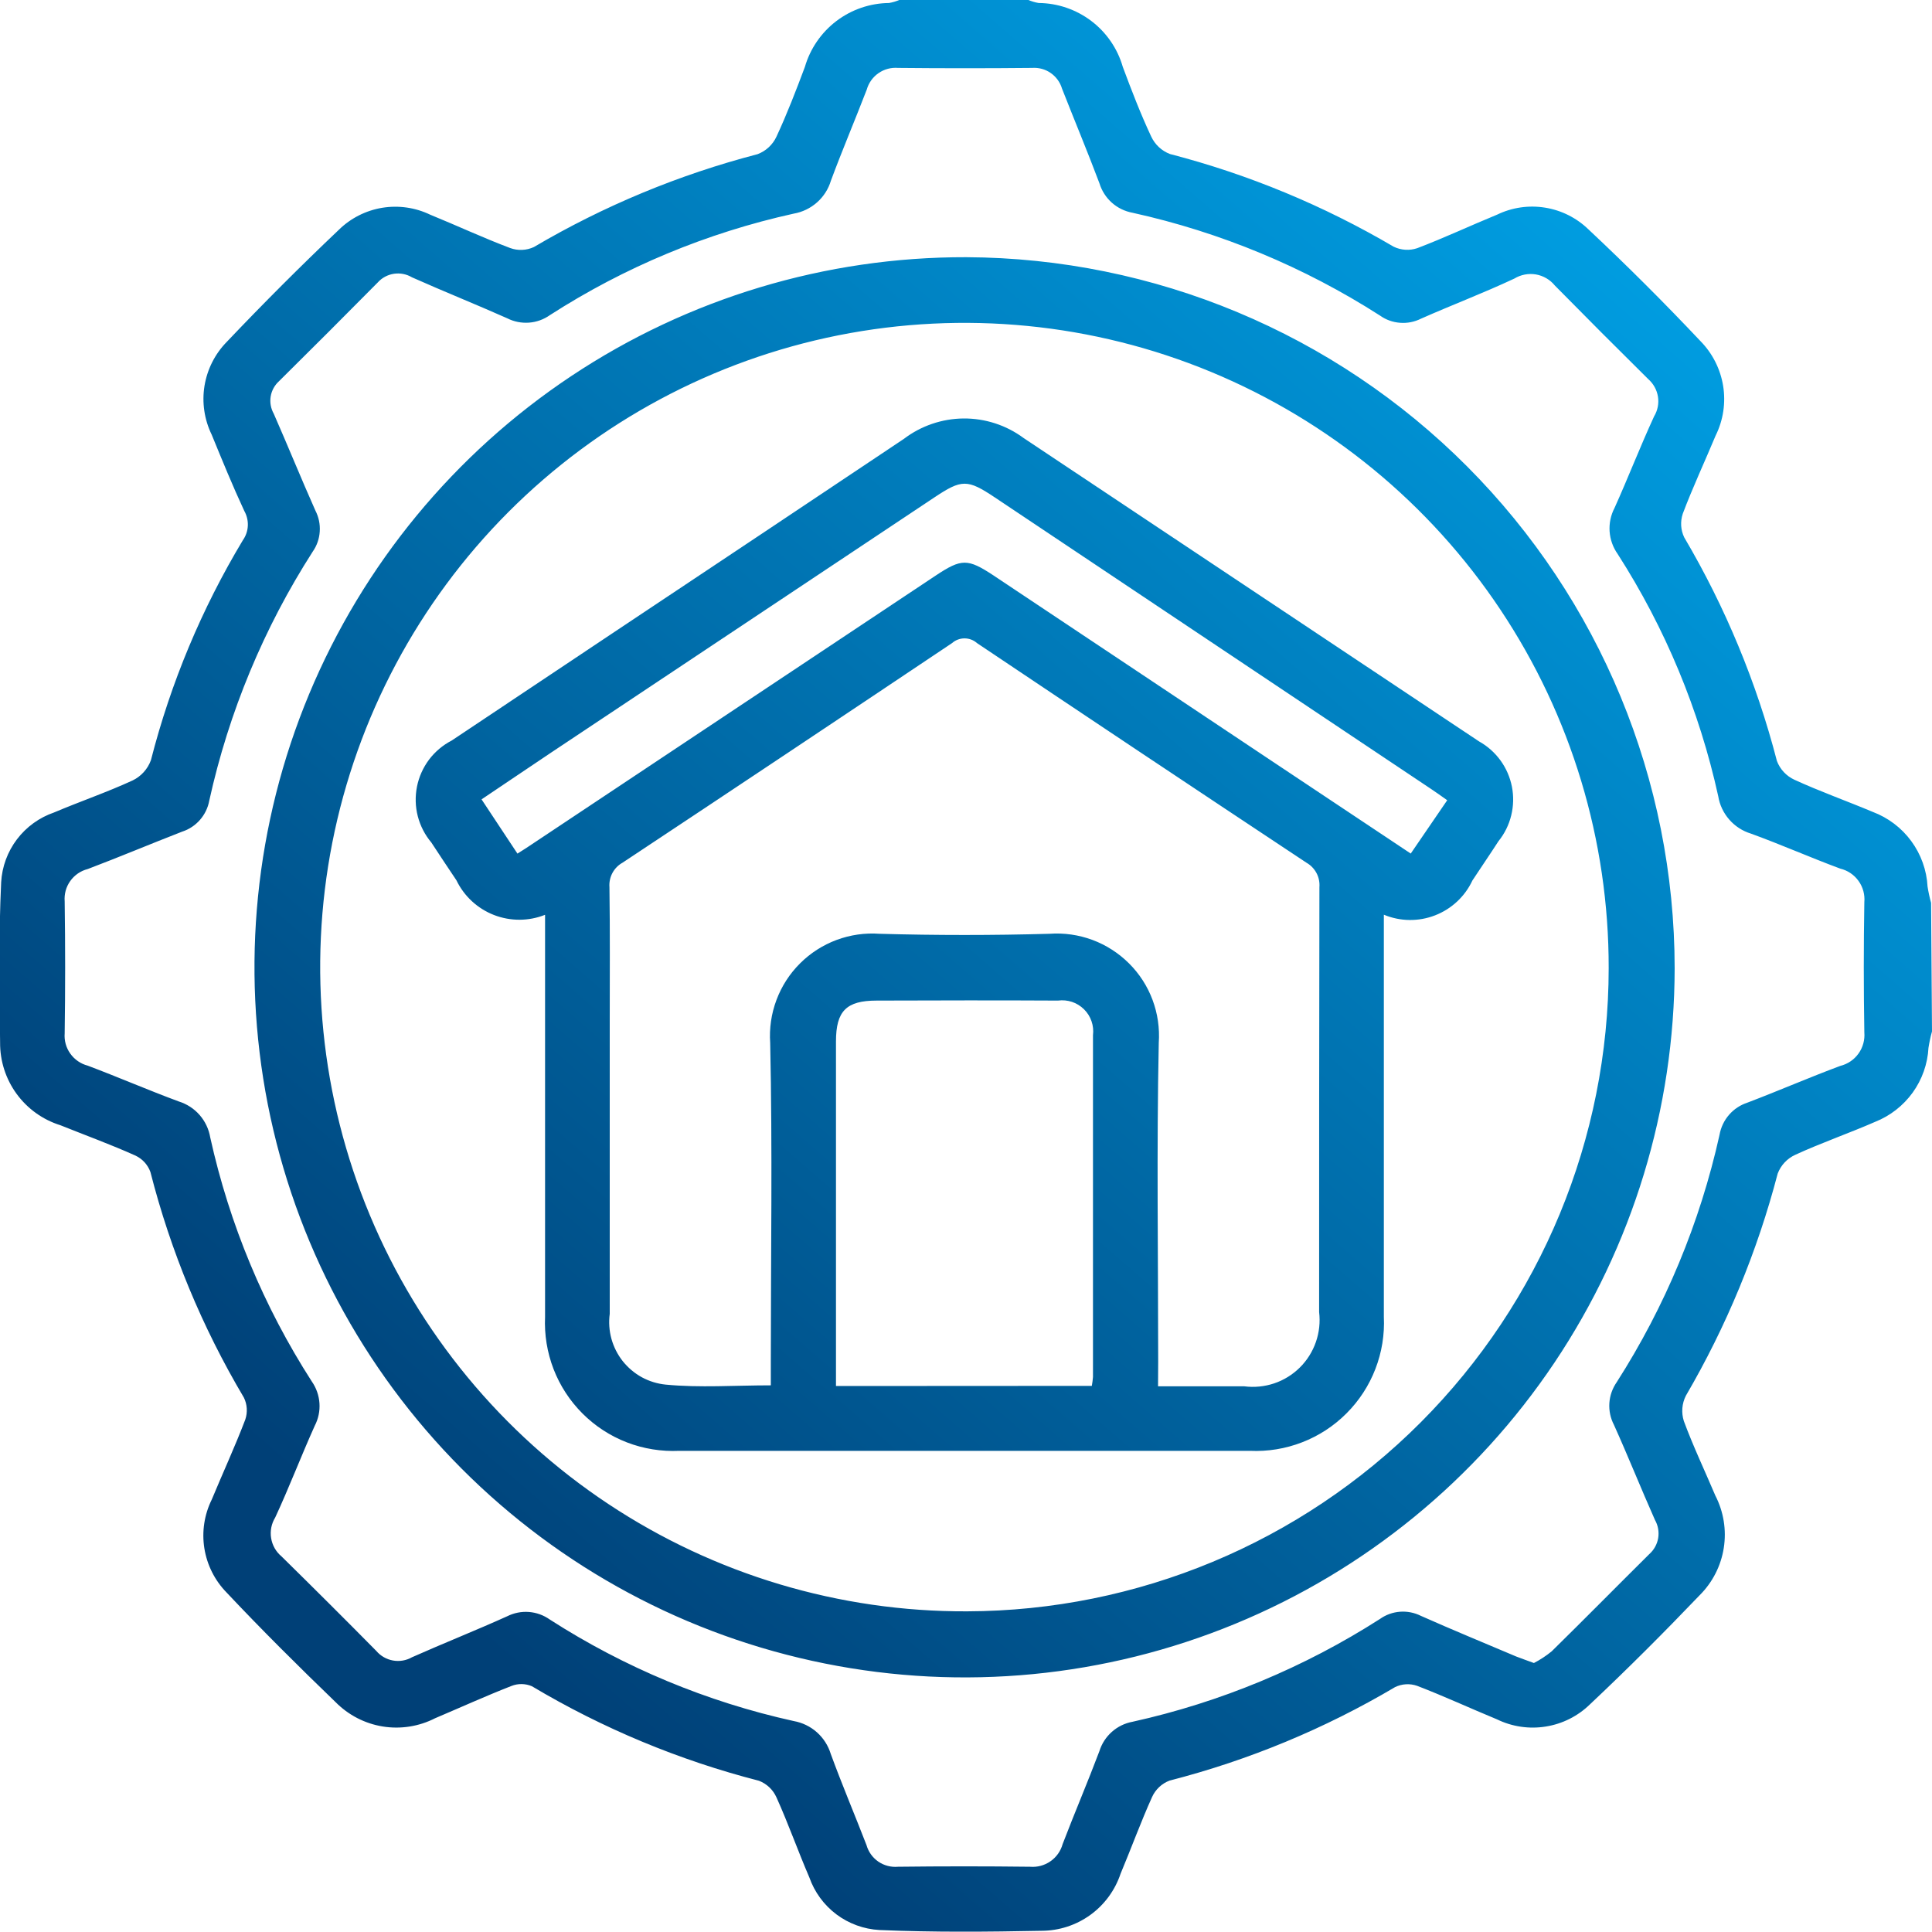 <?xml version="1.0" encoding="UTF-8"?>
<svg xmlns="http://www.w3.org/2000/svg" width="40" height="40" viewBox="0 0 40 40" fill="none">
  <g clip-path="url(#clip0_1026_3324)">
    <path d="M40 21.355C39.969 21.466 39.945 21.579 39.927 21.694C39.909 22.028 39.795 22.35 39.6 22.621C39.404 22.892 39.135 23.102 38.824 23.226C38.277 23.465 37.71 23.66 37.167 23.91C37 23.987 36.87 24.126 36.805 24.298C36.383 25.911 35.744 27.458 34.904 28.897C34.822 29.059 34.807 29.247 34.862 29.421C35.055 29.944 35.297 30.451 35.514 30.964C35.686 31.298 35.747 31.677 35.689 32.048C35.631 32.419 35.456 32.762 35.19 33.027C34.452 33.798 33.697 34.554 32.919 35.286C32.669 35.53 32.35 35.691 32.005 35.746C31.661 35.802 31.307 35.75 30.993 35.597C30.44 35.369 29.897 35.117 29.339 34.903C29.189 34.851 29.025 34.861 28.883 34.93C27.426 35.792 25.854 36.444 24.215 36.865C24.053 36.926 23.923 37.049 23.852 37.206C23.617 37.727 23.422 38.265 23.2 38.794C23.085 39.137 22.866 39.436 22.572 39.648C22.278 39.86 21.925 39.974 21.563 39.975C20.445 39.997 19.324 40.007 18.207 39.959C17.885 39.941 17.575 39.828 17.317 39.635C17.059 39.441 16.864 39.175 16.757 38.871C16.52 38.322 16.322 37.758 16.076 37.213C16.041 37.135 15.991 37.064 15.929 37.005C15.867 36.946 15.794 36.9 15.714 36.869C14.061 36.444 12.478 35.785 11.013 34.912C10.946 34.883 10.874 34.868 10.801 34.867C10.728 34.866 10.656 34.879 10.589 34.906C10.056 35.114 9.535 35.351 9.009 35.574C8.675 35.745 8.295 35.805 7.924 35.745C7.553 35.685 7.212 35.508 6.948 35.241C6.18 34.5 5.421 33.747 4.69 32.97C4.446 32.72 4.286 32.401 4.231 32.056C4.176 31.711 4.23 31.358 4.385 31.045C4.614 30.493 4.865 29.95 5.078 29.392C5.129 29.241 5.119 29.077 5.049 28.935C4.185 27.479 3.534 25.908 3.115 24.268C3.089 24.193 3.047 24.124 2.994 24.065C2.941 24.007 2.876 23.959 2.804 23.925C2.297 23.697 1.769 23.505 1.251 23.297C0.886 23.183 0.568 22.955 0.343 22.646C0.118 22.337 -0.001 21.965 0.002 21.583C-0.012 20.477 -0.028 19.37 0.024 18.266C0.042 17.944 0.156 17.634 0.351 17.377C0.547 17.119 0.814 16.926 1.12 16.821C1.658 16.593 2.214 16.403 2.744 16.159C2.921 16.074 3.058 15.923 3.125 15.738C3.535 14.136 4.176 12.602 5.028 11.185C5.09 11.097 5.126 10.993 5.131 10.886C5.136 10.778 5.11 10.671 5.057 10.577C4.816 10.059 4.6 9.529 4.383 9C4.23 8.686 4.178 8.332 4.234 7.988C4.291 7.643 4.452 7.325 4.697 7.076C5.45 6.283 6.223 5.51 7.017 4.756C7.262 4.516 7.575 4.358 7.913 4.302C8.251 4.247 8.598 4.296 8.907 4.445C9.461 4.671 10.003 4.924 10.562 5.135C10.722 5.194 10.899 5.186 11.053 5.115C12.5 4.262 14.059 3.615 15.685 3.192C15.857 3.127 15.998 2.997 16.076 2.829C16.294 2.36 16.482 1.872 16.664 1.386C16.774 1.007 17.003 0.674 17.317 0.435C17.631 0.197 18.013 0.066 18.407 0.062C18.482 0.049 18.555 0.027 18.625 -0.003H21.285C21.355 0.027 21.428 0.049 21.503 0.062C21.897 0.065 22.28 0.196 22.594 0.434C22.908 0.672 23.137 1.005 23.246 1.384C23.427 1.87 23.614 2.357 23.834 2.826C23.912 2.993 24.051 3.124 24.224 3.189C25.848 3.61 27.406 4.256 28.853 5.107C29.006 5.181 29.182 5.193 29.343 5.138C29.901 4.926 30.442 4.671 30.996 4.444C31.304 4.295 31.651 4.244 31.989 4.299C32.327 4.353 32.64 4.51 32.886 4.748C33.683 5.495 34.456 6.267 35.206 7.062C35.455 7.315 35.619 7.64 35.676 7.991C35.732 8.341 35.678 8.701 35.52 9.019C35.295 9.559 35.046 10.089 34.84 10.636C34.786 10.797 34.796 10.973 34.87 11.126C35.722 12.572 36.368 14.13 36.789 15.755C36.854 15.927 36.984 16.067 37.152 16.144C37.682 16.387 38.234 16.583 38.772 16.809C39.091 16.929 39.369 17.139 39.57 17.413C39.772 17.688 39.89 18.016 39.908 18.356C39.926 18.47 39.95 18.582 39.981 18.693L40 21.355ZM31.758 34.431C31.889 34.363 32.012 34.282 32.126 34.189C32.804 33.523 33.471 32.846 34.146 32.177C34.244 32.09 34.309 31.973 34.331 31.844C34.352 31.715 34.329 31.583 34.264 31.469C33.974 30.817 33.709 30.152 33.415 29.5C33.343 29.362 33.31 29.207 33.32 29.051C33.33 28.895 33.383 28.745 33.472 28.617C34.476 27.048 35.197 25.314 35.601 23.495C35.628 23.342 35.696 23.198 35.798 23.081C35.9 22.963 36.033 22.876 36.181 22.828C36.825 22.583 37.457 22.308 38.102 22.068C38.254 22.03 38.388 21.94 38.479 21.812C38.57 21.685 38.612 21.529 38.599 21.373C38.584 20.475 38.584 19.577 38.599 18.679C38.613 18.523 38.571 18.366 38.479 18.239C38.388 18.111 38.254 18.021 38.101 17.984C37.48 17.754 36.873 17.485 36.251 17.259C36.077 17.206 35.921 17.105 35.802 16.968C35.682 16.831 35.603 16.663 35.574 16.484C35.182 14.702 34.477 13.005 33.492 11.47C33.394 11.332 33.337 11.17 33.325 11.002C33.314 10.834 33.349 10.666 33.427 10.517C33.71 9.889 33.958 9.246 34.246 8.621C34.32 8.498 34.349 8.353 34.326 8.211C34.303 8.07 34.231 7.941 34.123 7.847C33.475 7.206 32.831 6.561 32.192 5.912C32.093 5.79 31.954 5.709 31.8 5.682C31.646 5.656 31.487 5.686 31.354 5.767C30.719 6.065 30.061 6.314 29.42 6.598C29.286 6.665 29.136 6.695 28.987 6.683C28.837 6.672 28.694 6.621 28.572 6.534C27.003 5.528 25.268 4.807 23.448 4.405C23.289 4.376 23.14 4.304 23.019 4.196C22.898 4.088 22.809 3.948 22.762 3.793C22.515 3.136 22.244 2.488 21.988 1.835C21.949 1.703 21.866 1.589 21.753 1.511C21.64 1.432 21.503 1.396 21.366 1.406C20.442 1.415 19.518 1.415 18.594 1.406C18.45 1.394 18.307 1.432 18.189 1.514C18.07 1.596 17.984 1.717 17.945 1.856C17.702 2.486 17.438 3.108 17.203 3.741C17.151 3.915 17.051 4.071 16.915 4.191C16.779 4.311 16.612 4.392 16.433 4.423C14.639 4.819 12.929 5.53 11.384 6.525C11.256 6.615 11.107 6.669 10.951 6.68C10.795 6.691 10.639 6.66 10.5 6.589C9.848 6.299 9.183 6.033 8.53 5.742C8.418 5.675 8.286 5.649 8.157 5.668C8.028 5.687 7.909 5.75 7.822 5.847C7.145 6.531 6.464 7.213 5.778 7.891C5.686 7.974 5.624 8.086 5.604 8.209C5.584 8.332 5.607 8.457 5.668 8.566C5.961 9.232 6.234 9.907 6.53 10.571C6.599 10.705 6.63 10.854 6.62 11.003C6.611 11.153 6.561 11.297 6.475 11.42C5.462 12.999 4.736 14.746 4.332 16.579C4.305 16.726 4.238 16.863 4.14 16.975C4.041 17.088 3.914 17.172 3.772 17.218C3.12 17.471 2.472 17.744 1.815 17.993C1.669 18.03 1.542 18.118 1.455 18.24C1.367 18.362 1.327 18.512 1.339 18.661C1.352 19.572 1.352 20.483 1.339 21.394C1.327 21.543 1.368 21.693 1.456 21.815C1.543 21.937 1.67 22.025 1.816 22.063C2.448 22.301 3.068 22.57 3.7 22.804C3.868 22.856 4.018 22.953 4.133 23.085C4.248 23.217 4.324 23.378 4.353 23.551C4.75 25.345 5.461 27.055 6.455 28.601C6.548 28.734 6.603 28.89 6.614 29.052C6.625 29.214 6.591 29.376 6.516 29.52C6.233 30.148 5.988 30.794 5.698 31.418C5.62 31.545 5.589 31.696 5.613 31.844C5.637 31.992 5.712 32.126 5.827 32.222C6.486 32.87 7.141 33.522 7.79 34.18C7.878 34.284 8.001 34.355 8.136 34.379C8.27 34.403 8.41 34.38 8.529 34.312C9.181 34.022 9.848 33.758 10.499 33.464C10.639 33.394 10.794 33.362 10.95 33.374C11.106 33.386 11.255 33.44 11.382 33.53C12.928 34.524 14.637 35.236 16.431 35.632C16.61 35.664 16.777 35.744 16.913 35.865C17.049 35.986 17.148 36.142 17.201 36.316C17.433 36.95 17.697 37.572 17.94 38.201C17.979 38.34 18.066 38.461 18.185 38.543C18.304 38.624 18.448 38.662 18.592 38.649C19.503 38.638 20.414 38.638 21.325 38.649C21.475 38.662 21.625 38.622 21.748 38.536C21.872 38.451 21.961 38.324 22.001 38.179C22.247 37.536 22.518 36.902 22.761 36.258C22.809 36.103 22.898 35.964 23.02 35.856C23.141 35.748 23.29 35.676 23.449 35.647C25.269 35.244 27.003 34.523 28.572 33.518C28.694 33.431 28.838 33.38 28.987 33.369C29.136 33.358 29.285 33.388 29.419 33.455C30.071 33.745 30.733 34.017 31.391 34.296C31.5 34.338 31.611 34.377 31.758 34.431ZM34.672 20.048C34.668 22.956 33.801 25.798 32.182 28.214C30.562 30.63 28.263 32.511 25.574 33.619C22.885 34.728 19.928 35.014 17.077 34.441C14.225 33.869 11.608 32.464 9.555 30.404C7.502 28.343 6.107 25.72 5.545 22.867C4.984 20.013 5.281 17.057 6.399 14.373C7.518 11.688 9.408 9.395 11.829 7.785C14.251 6.174 17.096 5.318 20.005 5.325C23.899 5.342 27.628 6.9 30.377 9.659C33.126 12.418 34.67 16.153 34.672 20.047V20.048ZM33.306 20.043C33.31 17.402 32.53 14.819 31.064 12.622C29.599 10.424 27.514 8.712 25.073 7.7C22.634 6.689 19.948 6.426 17.358 6.942C14.768 7.459 12.389 8.733 10.524 10.603C8.659 12.473 7.391 14.855 6.88 17.446C6.37 20.038 6.641 22.722 7.658 25.16C8.675 27.597 10.393 29.678 12.594 31.138C14.795 32.598 17.38 33.372 20.021 33.361C23.547 33.351 26.925 31.944 29.416 29.447C31.906 26.95 33.305 23.569 33.306 20.043ZM11.285 18.94C10.946 19.075 10.568 19.076 10.227 18.944C9.886 18.811 9.609 18.555 9.45 18.226C9.276 17.966 9.102 17.706 8.931 17.444C8.798 17.286 8.702 17.1 8.65 16.9C8.598 16.699 8.593 16.49 8.633 16.287C8.673 16.084 8.759 15.893 8.883 15.727C9.008 15.562 9.168 15.427 9.352 15.332C11.518 13.886 13.685 12.44 15.854 10.996C16.807 10.36 17.76 9.724 18.713 9.087C19.069 8.816 19.503 8.668 19.95 8.664C20.398 8.661 20.834 8.803 21.193 9.069C24.335 11.162 27.477 13.256 30.622 15.35C30.797 15.447 30.948 15.582 31.066 15.744C31.184 15.906 31.264 16.092 31.303 16.289C31.341 16.486 31.336 16.688 31.288 16.883C31.241 17.077 31.151 17.259 31.025 17.415C30.848 17.689 30.663 17.958 30.485 18.229C30.33 18.561 30.052 18.82 29.71 18.952C29.369 19.084 28.989 19.079 28.651 18.938V19.36C28.651 21.993 28.651 24.627 28.651 27.261C28.669 27.63 28.609 27.999 28.476 28.343C28.343 28.688 28.139 29.001 27.878 29.262C27.617 29.524 27.304 29.728 26.96 29.861C26.615 29.995 26.247 30.055 25.878 30.038C21.939 30.038 18.001 30.038 14.062 30.038C13.693 30.055 13.324 29.996 12.979 29.863C12.634 29.73 12.321 29.526 12.06 29.265C11.798 29.003 11.594 28.69 11.461 28.346C11.328 28.001 11.268 27.632 11.285 27.263C11.285 24.643 11.285 22.023 11.285 19.402V18.94ZM23.976 28.702C24.615 28.702 25.188 28.702 25.76 28.702C25.969 28.729 26.181 28.708 26.381 28.641C26.581 28.574 26.762 28.461 26.912 28.313C27.061 28.165 27.175 27.984 27.244 27.785C27.313 27.587 27.336 27.375 27.311 27.165C27.311 24.234 27.311 21.302 27.317 18.37C27.325 18.269 27.305 18.167 27.258 18.078C27.21 17.988 27.139 17.913 27.051 17.863C24.772 16.353 22.497 14.836 20.227 13.314C20.156 13.251 20.064 13.217 19.969 13.217C19.875 13.217 19.783 13.251 19.712 13.314C17.44 14.836 15.166 16.352 12.889 17.861C12.8 17.91 12.727 17.985 12.679 18.075C12.631 18.165 12.61 18.267 12.618 18.369C12.631 19.294 12.624 20.218 12.624 21.143C12.624 23.163 12.624 25.183 12.624 27.202C12.601 27.375 12.613 27.551 12.659 27.719C12.706 27.887 12.785 28.044 12.893 28.181C13.002 28.317 13.136 28.431 13.289 28.515C13.442 28.598 13.611 28.65 13.784 28.667C14.489 28.735 15.206 28.682 15.959 28.682V28.198C15.959 25.996 15.994 23.794 15.946 21.593C15.925 21.291 15.969 20.987 16.076 20.703C16.182 20.419 16.348 20.161 16.563 19.947C16.777 19.733 17.035 19.567 17.319 19.461C17.604 19.355 17.907 19.311 18.21 19.333C19.381 19.366 20.554 19.366 21.728 19.333C22.031 19.311 22.334 19.355 22.618 19.46C22.902 19.566 23.16 19.732 23.375 19.946C23.59 20.16 23.756 20.417 23.862 20.701C23.968 20.985 24.012 21.288 23.991 21.591C23.945 23.792 23.979 25.995 23.979 28.196L23.976 28.702ZM22.605 28.693C22.616 28.632 22.624 28.571 22.629 28.509C22.629 26.151 22.629 23.793 22.629 21.434C22.641 21.336 22.631 21.237 22.599 21.144C22.567 21.05 22.514 20.966 22.443 20.896C22.373 20.827 22.288 20.774 22.195 20.743C22.101 20.712 22.002 20.703 21.904 20.716C20.652 20.709 19.401 20.712 18.15 20.716C17.522 20.716 17.309 20.933 17.308 21.559C17.308 23.813 17.308 26.068 17.308 28.322V28.696L22.605 28.693ZM29.963 16.568C29.823 16.469 29.729 16.401 29.632 16.337L20.602 10.302C20.028 9.918 19.912 9.92 19.34 10.302C16.696 12.062 14.052 13.823 11.408 15.583C10.934 15.899 10.465 16.219 9.97 16.55L10.713 17.673C10.853 17.584 10.952 17.523 11.049 17.455L19.375 11.915C19.907 11.562 20.035 11.561 20.571 11.915L26.453 15.837L29.208 17.672L29.963 16.568Z" fill="url(#paint0_linear_1026_3324)"></path>
  </g>
  <defs>
    <linearGradient id="paint0_linear_1026_3324" x1="32.838" y1="3.357" x2="7.841" y2="32.163" gradientUnits="userSpaceOnUse">
      <stop stop-color="#009FE3"></stop>
      <stop offset="1" stop-color="#004077"></stop>
    </linearGradient>
    <clipPath id="clip0_1026_3324">
      <rect width="40" height="39.992" fill="white"></rect>
    </clipPath>
  </defs>
</svg>
